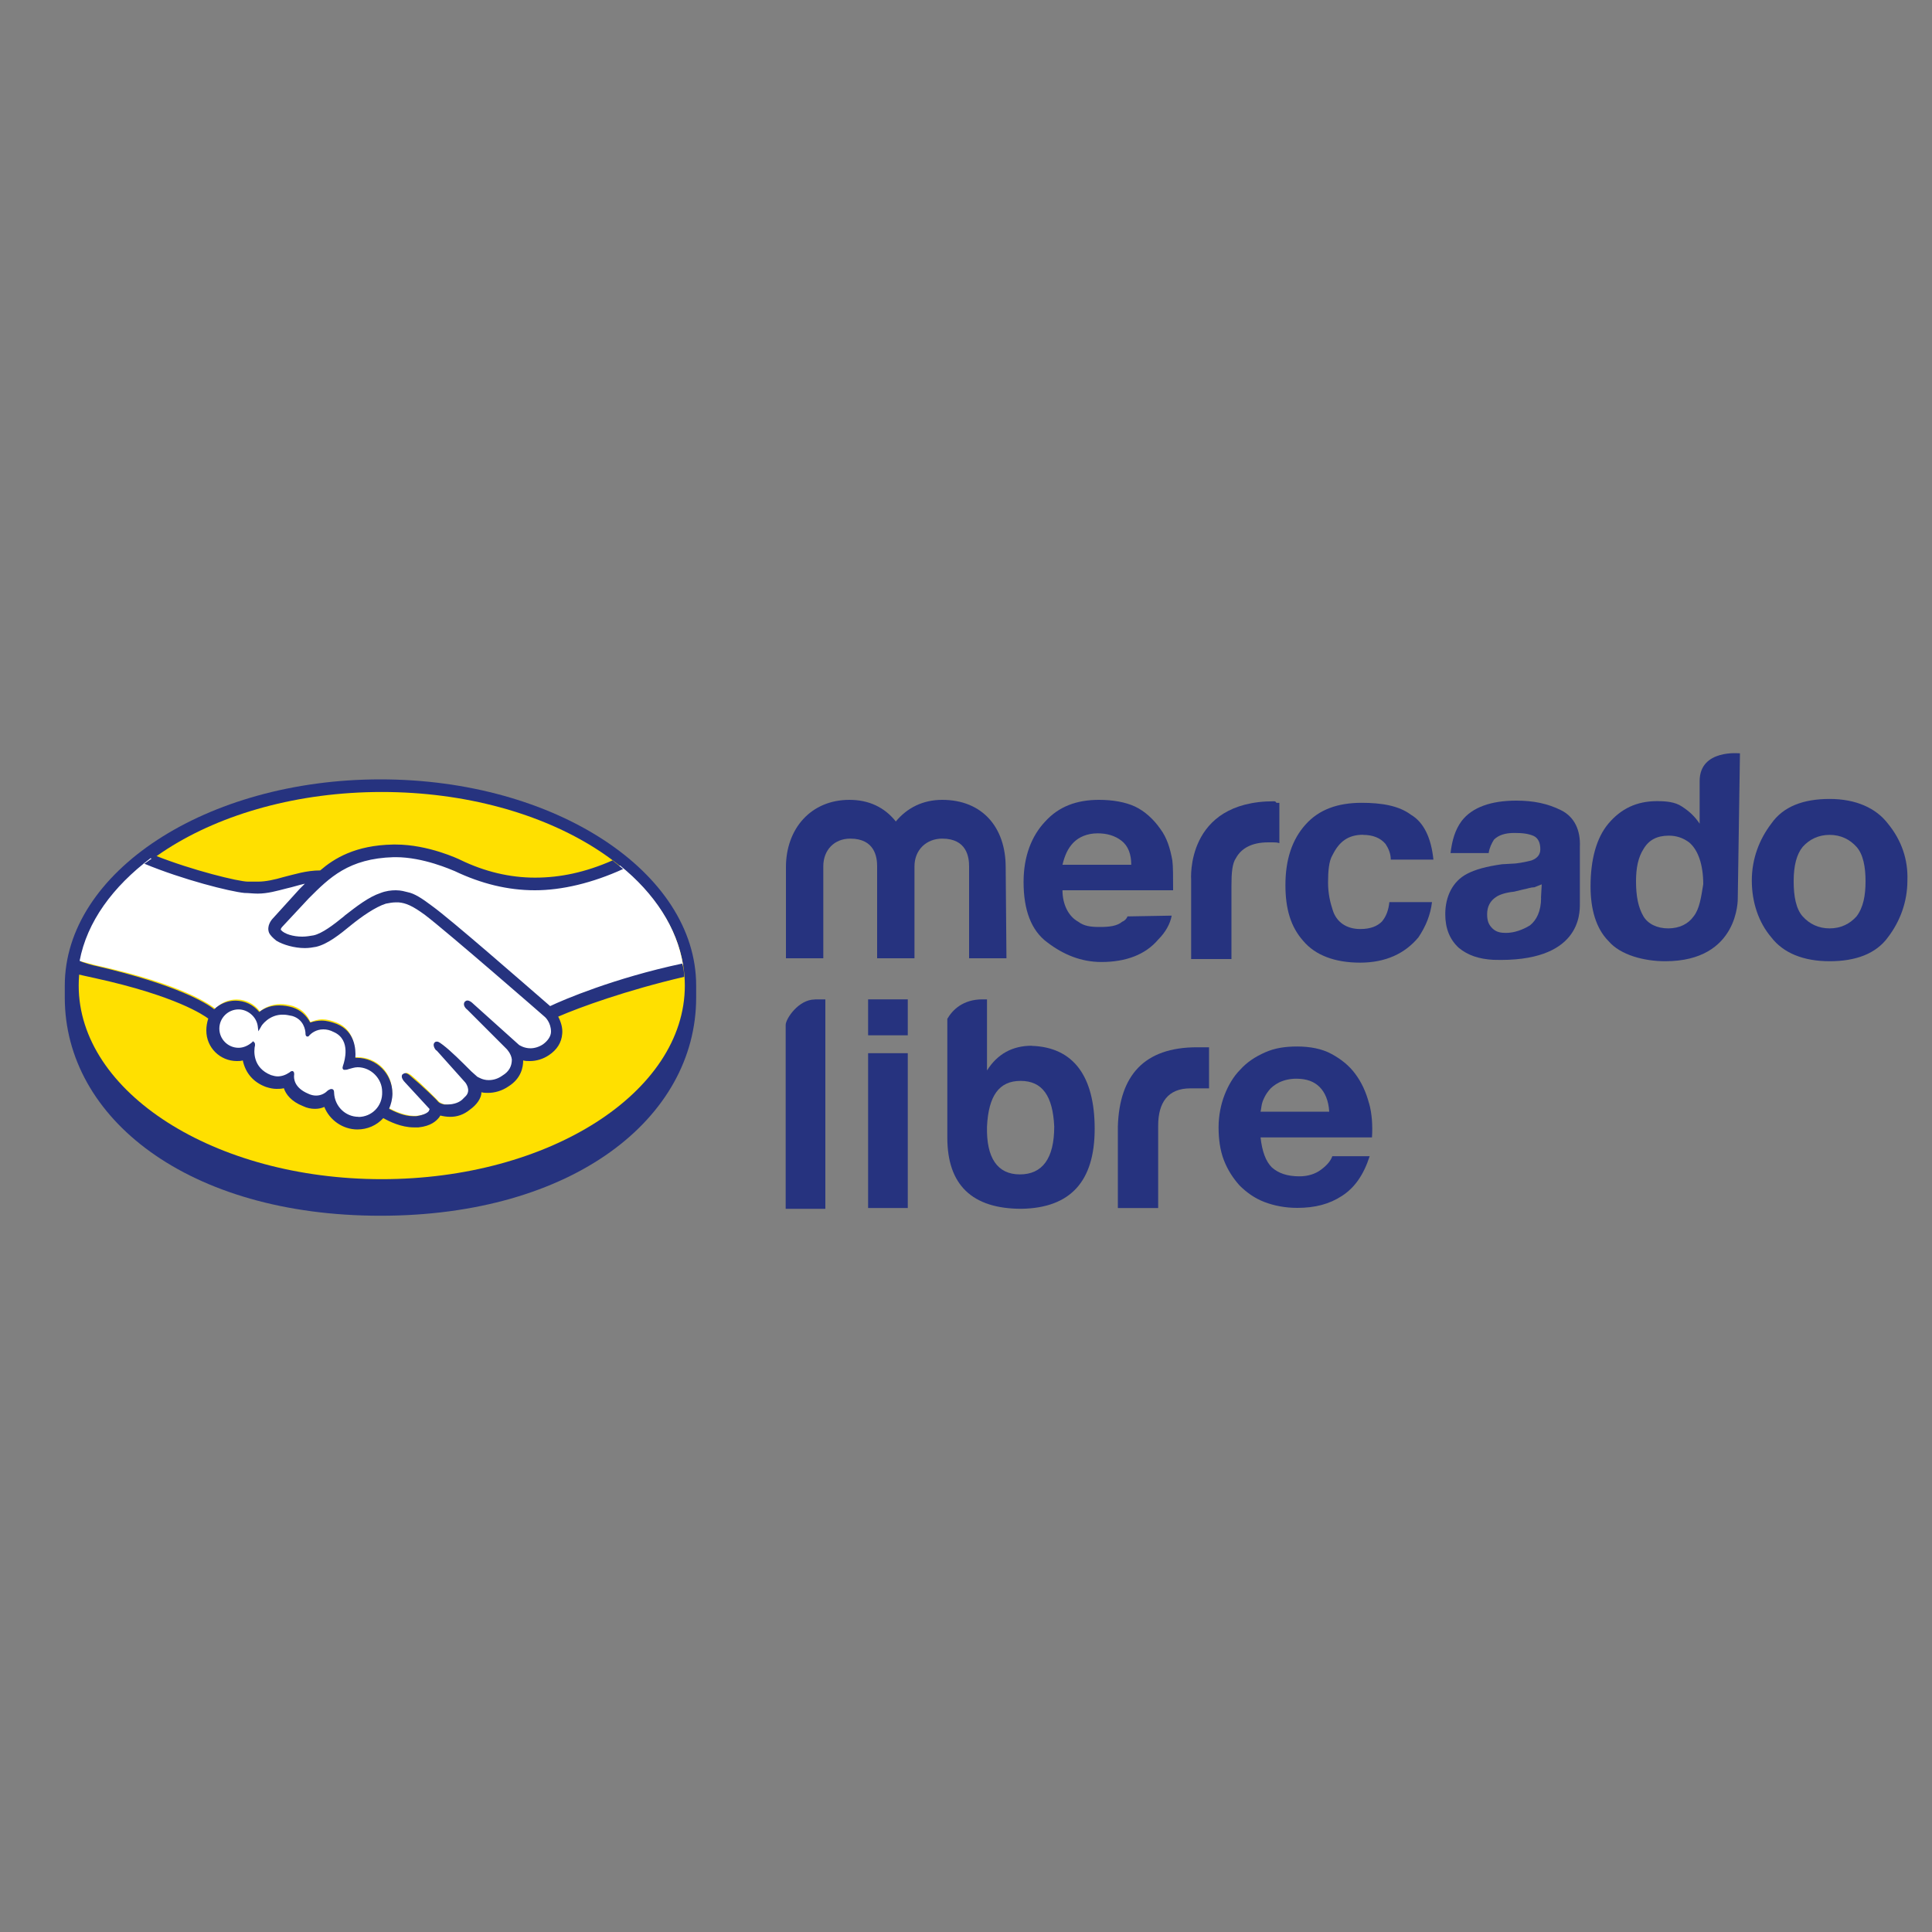 <?xml version="1.0" encoding="UTF-8"?>
<svg id="Capa_1" data-name="Capa 1" xmlns="http://www.w3.org/2000/svg" viewBox="0 0 150 150">
  <rect x="0" y="0" width="150" height="150" fill="#808080" stroke="none"/>
  <defs>
    <style>
      .cls-1 {
        fill: #ffe000;
      }

      .cls-2 {
        fill: #fff;
      }

      .cls-3 {
        fill: #26337f;
      }
    </style>
  </defs>
  <g>
    <g>
      <rect class="cls-3" x="67.4" y="77.59" width="3.08" height="2.79"/>
      <path class="cls-3" d="M63.27,77.59h.81v16.26h-3.08v-14.28c0-.46.99-1.97,2.26-1.97Z"/>
      <path class="cls-3" d="M80.11,81.19h0c-1.51,0-2.67.64-3.48,1.92v-5.52h-.35c-1.51,0-2.32.81-2.73,1.51v9.23c0,3.66,1.92,5.52,5.75,5.52,3.83-.06,5.69-2.15,5.69-6.21s-1.63-6.33-4.88-6.44ZM79.18,91.18c-1.74,0-2.61-1.28-2.55-3.72.12-2.38.93-3.54,2.61-3.54s2.5,1.16,2.61,3.54c0,2.5-.93,3.72-2.67,3.72Z"/>
      <path class="cls-3" d="M86.79,87.46c.12-3.95,2.03-6.15,6.15-6.15h.93v3.19h-1.45c-1.74,0-2.5,1.1-2.5,2.9v6.39h-3.13v-6.33Z"/>
      <path class="cls-3" d="M106.29,85.66c-.23-.87-.58-1.63-1.05-2.26-.46-.64-1.1-1.16-1.86-1.57-.75-.41-1.68-.58-2.67-.58-.93,0-1.74.12-2.5.46s-1.39.75-1.92,1.34c-.52.52-.93,1.22-1.22,1.97-.29.75-.46,1.63-.46,2.5,0,.93.12,1.8.41,2.55.29.75.7,1.39,1.22,1.97.52.52,1.16.99,1.92,1.28.75.29,1.63.46,2.55.46,1.39,0,2.5-.29,3.48-.93.99-.64,1.68-1.63,2.15-3.08h-2.9c-.12.35-.41.7-.87,1.04-.46.35-1.05.52-1.68.52-.93,0-1.63-.23-2.15-.7h0c-.46-.46-.75-1.22-.87-2.32h8.65c.06-.93,0-1.86-.23-2.67ZM97.87,86.3c.06-.23.06-.52.17-.81.12-.29.23-.52.46-.81.17-.23.46-.46.81-.64.35-.17.81-.29,1.34-.29.81,0,1.39.23,1.8.64h0c.41.41.7,1.04.75,1.92h-5.34Z"/>
      <rect class="cls-3" x="67.4" y="81.77" width="3.08" height="12.02"/>
    </g>
    <g>
      <path class="cls-3" d="M146.58,63.95c-.93-1.22-2.5-1.92-4.53-1.92s-3.6.58-4.53,1.92c-.93,1.22-1.51,2.73-1.51,4.41s.52,3.25,1.51,4.41c.93,1.22,2.5,1.86,4.53,1.86s3.6-.58,4.53-1.86c.93-1.22,1.51-2.73,1.51-4.41.06-1.63-.46-3.13-1.51-4.41ZM144.14,71.15c-.52.58-1.22.93-2.09.93s-1.57-.35-2.09-.93c-.52-.58-.7-1.57-.7-2.73,0-1.22.23-2.09.7-2.67.52-.58,1.22-.93,2.09-.93s1.57.35,2.09.93c.52.58.7,1.57.7,2.67s-.17,2.03-.7,2.73Z"/>
      <path class="cls-3" d="M135.09,58.49s-3.13-.35-3.13,2.15v3.31c-.35-.52-.75-.93-1.39-1.34-.52-.35-1.22-.41-1.92-.41-1.57,0-2.79.58-3.77,1.74-.93,1.1-1.39,2.79-1.39,4.88,0,1.74.41,3.25,1.39,4.24.93,1.1,2.79,1.57,4.41,1.57,5.75,0,5.63-4.88,5.63-4.88l.17-11.26ZM131.49,71.15c-.41.58-1.1.93-1.97.93s-1.57-.35-1.92-.93c-.41-.7-.58-1.57-.58-2.73,0-1.04.17-1.86.58-2.5.41-.7,1.04-1.04,1.97-1.04.58,0,1.1.17,1.57.52.7.58,1.1,1.74,1.1,3.25-.17,1.04-.29,1.92-.75,2.5h0Z"/>
      <path class="cls-3" d="M122.66,65.75c.06-1.28-.41-2.32-1.45-2.84h0c-1.04-.52-2.15-.75-3.48-.75-1.97,0-3.43.52-4.24,1.57-.52.7-.75,1.51-.87,2.5h2.96c.06-.41.23-.75.41-1.04.35-.35.87-.52,1.57-.52s1.1.06,1.51.23c.35.17.52.52.52,1.04,0,.41-.23.7-.7.87-.23.06-.7.17-1.22.23l-1.05.06c-1.22.17-2.09.41-2.73.75-1.1.58-1.68,1.74-1.68,3.13,0,1.1.35,1.97,1.05,2.61.7.58,1.57.87,2.67.93,6.79.23,6.73-3.6,6.73-4.35v-4.41ZM119.65,69.7c0,1.04-.35,1.74-.87,2.15-.58.35-1.22.58-1.86.58-.41,0-.75-.06-1.05-.35-.29-.29-.41-.58-.41-1.1,0-.58.23-1.04.7-1.34.23-.17.75-.35,1.39-.41l.7-.17c.35-.06.58-.17.87-.17.17-.06.41-.17.58-.23l-.06,1.05Z"/>
      <path class="cls-3" d="M105.83,64.82c.75,0,1.34.23,1.74.7.23.35.41.75.41,1.22h3.31c-.17-1.68-.75-2.9-1.74-3.48-.93-.7-2.26-.93-3.83-.93-1.86,0-3.31.52-4.35,1.68-1.05,1.16-1.57,2.73-1.57,4.7,0,1.86.41,3.25,1.39,4.35.93,1.1,2.44,1.68,4.41,1.68s3.48-.7,4.53-1.97c.58-.87.93-1.74,1.05-2.73h-3.31c-.06.58-.23,1.1-.58,1.51-.35.35-.87.58-1.68.58-1.05,0-1.86-.52-2.15-1.51-.17-.52-.35-1.22-.35-2.09s.06-1.68.35-2.15c.52-1.05,1.22-1.57,2.38-1.57"/>
      <path class="cls-3" d="M98.92,62.21c-6.91,0-6.44,6.1-6.44,6.1v6.15h3.13v-5.75c0-.93.06-1.68.35-2.09.41-.75,1.22-1.22,2.5-1.22h.35c.17,0,.35,0,.52.06v-3.13h-.23q-.06-.12-.17-.12"/>
      <path class="cls-3" d="M87.13,71.56c-.41.35-1.04.41-1.74.41s-1.22-.06-1.68-.41c-.75-.41-1.22-1.34-1.22-2.44h8.59c0-1.04,0-1.86-.06-2.32-.17-.93-.41-1.74-.93-2.44-.52-.75-1.22-1.39-1.97-1.74-.75-.35-1.74-.52-2.79-.52-1.74,0-3.13.52-4.18,1.68-1.04,1.1-1.68,2.67-1.68,4.7,0,2.15.58,3.77,1.86,4.7,1.22.93,2.61,1.51,4.18,1.51,1.92,0,3.43-.58,4.41-1.74.58-.58.93-1.22,1.05-1.86l-3.43.06c-.06.17-.23.35-.41.41ZM83.36,65.4c.41-.41,1.05-.7,1.86-.7.7,0,1.34.17,1.86.58.52.41.75,1.05.75,1.86h-5.34c.17-.7.41-1.28.87-1.74Z"/>
      <path class="cls-3" d="M78.14,74.4h-2.9v-7.14c0-.7-.17-2.15-2.09-2.15-1.22,0-2.15.87-2.15,2.15v7.14h-2.9v-7.14c0-.7-.17-2.15-2.09-2.15-1.22,0-2.09.87-2.09,2.15v7.14h-2.9v-7.08c0-2.96,1.92-5.22,4.93-5.22,1.51,0,2.73.58,3.6,1.68.87-1.05,2.09-1.68,3.6-1.68,3.13,0,4.93,2.15,4.93,5.22l.06,7.08Z"/>
    </g>
  </g>
  <g>
    <path class="cls-3" d="M54.05,76.52c0-8.8-10.97-16.01-24.51-16.01s-24.51,7.21-24.51,16.01v.93c0,9.37,9.58,16.94,24.51,16.94s24.51-7.57,24.51-16.94v-.93Z"/>
    <path class="cls-1" d="M53.17,76.52c0,8.29-10.55,15.03-23.53,15.03s-23.53-6.74-23.53-15.03,10.55-15.03,23.53-15.03,23.53,6.74,23.53,15.03Z"/>
    <g>
      <path class="cls-2" d="M21.82,71.78s-.26.26-.1.46c.36.46,1.49.72,2.68.46.67-.15,1.6-.88,2.42-1.54.93-.72,1.85-1.49,2.78-1.75.98-.31,1.6-.15,2.01-.05.46.15.98.46,1.85,1.08,1.6,1.18,8.08,6.85,9.22,7.83.88-.41,4.89-2.11,10.35-3.35-.46-2.88-2.21-5.56-4.89-7.72-3.71,1.54-8.29,2.37-12.77.21,0,0-2.42-1.13-4.84-1.08-3.55.1-5.05,1.6-6.69,3.24l-2.01,2.21Z"/>
      <path class="cls-2" d="M42.41,78.89c-.05-.05-7.62-6.64-9.32-7.93-.98-.72-1.54-.93-2.11-1.03-.31-.05-.72,0-1.03.1-.77.21-1.85.93-2.78,1.65-.98.77-1.85,1.49-2.68,1.65-1.08.26-2.37-.05-2.93-.46-.26-.15-.41-.36-.51-.57-.21-.51.21-.93.26-.98l2.06-2.27.72-.72c-.67.1-1.29.26-1.9.41-.77.21-1.49.41-2.21.41-.31,0-1.96-.26-2.27-.36-1.9-.51-3.55-1.03-6.02-2.16-2.93,2.21-4.94,4.94-5.51,7.98.41.1,1.13.31,1.39.36,6.69,1.49,8.75,3.04,9.16,3.35.41-.46.98-.72,1.65-.72.72,0,1.39.36,1.8.93.36-.31.93-.57,1.6-.57.31,0,.62.05.98.15.77.26,1.13.77,1.34,1.24.26-.1.57-.21.93-.21s.72.1,1.13.26c1.24.51,1.44,1.75,1.34,2.68h.26c1.49,0,2.68,1.18,2.68,2.68,0,.46-.1.88-.31,1.24.41.21,1.39.72,2.32.62.72-.1.98-.31,1.08-.46.05-.1.15-.21.05-.31l-1.9-2.11s-.31-.31-.21-.41.31.05.46.15c.98.82,2.11,2.01,2.11,2.01,0,0,.1.15.51.26.36.05,1.03,0,1.49-.36.1-.1.26-.21.31-.31.46-.62-.05-1.24-.05-1.24l-2.21-2.47s-.31-.31-.21-.41.31.05.46.15c.72.57,1.7,1.6,2.63,2.52.21.15,1.03.67,2.11-.05.67-.46.82-.98.77-1.39-.05-.51-.46-.93-.46-.93l-2.99-3.04s-.31-.26-.21-.41c.1-.1.31.05.46.15.98.82,3.55,3.19,3.55,3.19.05,0,.93.67,2.06-.05.41-.26.67-.62.67-1.08.05-.67-.51-1.13-.51-1.13Z"/>
      <path class="cls-2" d="M27.84,82.75c-.46,0-.98.26-1.03.26s0-.21.05-.31.67-1.96-.82-2.63c-1.13-.51-1.85.05-2.06.31-.05.05-.1.05-.1,0,0-.31-.15-1.24-1.18-1.54-1.44-.46-2.32.57-2.57.93-.1-.82-.77-1.44-1.65-1.44-.93,0-1.65.72-1.65,1.65s.72,1.65,1.65,1.65c.46,0,.82-.15,1.13-.46v.05c-.05.41-.21,1.9,1.34,2.47.62.26,1.13.05,1.6-.26.15-.1.15-.05.15.05-.05.36,0,1.18,1.18,1.65.88.36,1.39,0,1.7-.31.15-.15.21-.1.21.1.05,1.08.98,1.96,2.06,1.96s2.06-.93,2.06-2.06-.93-2.06-2.06-2.06h0Z"/>
    </g>
    <path class="cls-3" d="M42.72,78.12c-2.32-2.01-7.67-6.69-9.16-7.77-.82-.62-1.39-.98-1.9-1.08-.21-.05-.51-.15-.93-.15-.36,0-.77.05-1.18.21-.93.31-1.85,1.03-2.78,1.75l-.05.05c-.82.67-1.7,1.34-2.37,1.49-.31.05-.57.1-.88.1-.72,0-1.39-.21-1.65-.51-.05-.05,0-.15.1-.26l2.06-2.21c1.6-1.6,3.09-3.09,6.59-3.19h.15c2.16,0,4.32.98,4.58,1.08,2.06.98,4.12,1.49,6.23,1.49s4.48-.57,6.85-1.65c-.26-.21-.57-.46-.82-.67-2.11.93-4.07,1.34-6.02,1.34s-3.91-.46-5.82-1.39c-.1-.05-2.47-1.18-4.99-1.18h-.21c-2.93.05-4.58,1.08-5.66,2.01-1.08,0-2.01.31-2.83.51-.72.21-1.39.36-2.01.36h-.77c-.72,0-4.32-.88-7.16-2.01-.31.21-.57.41-.88.62,2.99,1.24,6.64,2.16,7.77,2.27.31,0,.67.05,1.03.05.77,0,1.49-.21,2.27-.41.46-.1.93-.26,1.39-.36l-.41.41-2.06,2.27c-.15.15-.51.62-.31,1.13.1.21.31.41.57.62.51.31,1.39.57,2.21.57.31,0,.62-.05.88-.1.88-.21,1.8-.93,2.73-1.7.77-.62,1.85-1.39,2.68-1.65.26-.05.51-.1.77-.1h.21c.57.05,1.08.26,2.06.98,1.7,1.29,9.27,7.88,9.32,7.93,0,0,.46.41.46,1.13,0,.36-.26.72-.62.98-.31.21-.67.31-.98.31-.51,0-.88-.26-.88-.26,0,0-2.63-2.37-3.55-3.19-.15-.15-.31-.26-.46-.26-.1,0-.15.05-.21.1-.15.21,0,.46.21.62l3.04,3.04s.36.36.41.82c0,.51-.21.93-.72,1.24-.36.26-.72.36-1.08.36-.46,0-.77-.21-.88-.26l-.46-.41c-.77-.77-1.6-1.6-2.21-2.06-.15-.1-.31-.26-.46-.26-.05,0-.15,0-.21.1-.05.05-.1.21.05.46.05.1.15.15.15.15l2.21,2.47s.46.57.05,1.03l-.1.1-.21.21c-.36.31-.88.36-1.08.36h-.31c-.21-.05-.36-.1-.46-.21-.1-.15-1.24-1.24-2.16-2.01-.1-.1-.26-.21-.41-.21-.05,0-.15.05-.21.1-.15.21.1.51.21.62l1.9,2.06s0,.05-.05.15-.31.31-.98.41h-.26c-.72,0-1.44-.36-1.85-.57.15-.36.26-.77.26-1.18,0-1.54-1.24-2.78-2.78-2.78h-.1c.05-.72-.05-2.06-1.44-2.63-.41-.15-.77-.26-1.18-.26-.31,0-.57.05-.88.15-.31-.57-.77-.98-1.39-1.18-.36-.1-.67-.15-1.03-.15-.57,0-1.08.15-1.54.51-.45-.56-1.13-.88-1.85-.88-.62,0-1.24.26-1.65.67-.57-.46-2.88-1.9-9.11-3.35-.31-.05-.98-.26-1.39-.41-.05.31-.1.67-.15,1.03,0,0,1.13.26,1.39.31,6.33,1.39,8.44,2.88,8.8,3.14-.1.31-.15.62-.15.93,0,1.34,1.08,2.37,2.37,2.37.15,0,.31,0,.46-.05.21.98.82,1.7,1.8,2.06.31.1.57.15.82.15.15,0,.36,0,.57-.05.15.46.57,1.03,1.49,1.39.31.15.62.21.93.21.26,0,.51-.05.72-.15.41,1.03,1.44,1.75,2.57,1.75.77,0,1.49-.31,2.01-.88.46.26,1.39.72,2.37.72h.36c.98-.1,1.39-.51,1.6-.77.05-.05.05-.1.1-.15.21.05.46.1.77.1.51,0,1.03-.15,1.54-.57.51-.36.88-.88.88-1.34.15.05.36.05.51.05.51,0,1.08-.15,1.6-.51.98-.62,1.13-1.49,1.13-2.01.15.05.36.05.51.05.51,0,1.03-.15,1.49-.46.62-.41.98-.98,1.03-1.65.05-.46-.1-.93-.31-1.34,1.65-.72,5.35-2.06,9.78-3.09,0-.36-.05-.67-.15-1.03-5.3,1.13-9.27,2.83-10.25,3.3h0ZM27.84,86.71c-1.03,0-1.85-.82-1.9-1.85,0-.1,0-.31-.21-.31-.1,0-.15.05-.26.1-.21.21-.51.41-.93.41-.21,0-.41-.05-.62-.15-1.08-.46-1.13-1.18-1.08-1.49,0-.1,0-.15-.05-.21l-.05-.05h-.05c-.05,0-.1,0-.21.1-.31.21-.62.31-.93.31-.15,0-.36-.05-.51-.1-1.44-.57-1.34-1.9-1.24-2.32,0-.1,0-.15-.05-.21l-.1-.1-.1.1c-.31.26-.67.41-1.03.41-.82,0-1.49-.67-1.49-1.49s.67-1.49,1.49-1.49c.72,0,1.39.57,1.49,1.29l.05.41.21-.36c0-.05.62-.98,1.75-.93.21,0,.41.05.67.1.88.26,1.03,1.08,1.03,1.39,0,.21.15.21.15.21.05,0,.15-.05.15-.1.15-.15.51-.46,1.08-.46.26,0,.51.05.82.21,1.39.62.77,2.37.77,2.42-.1.31-.15.41,0,.51h.1c.05,0,.15,0,.26-.05.21-.05.46-.15.72-.15,1.03,0,1.9.88,1.9,1.9.05,1.13-.82,1.96-1.85,1.96h0Z"/>
  </g>
</svg>